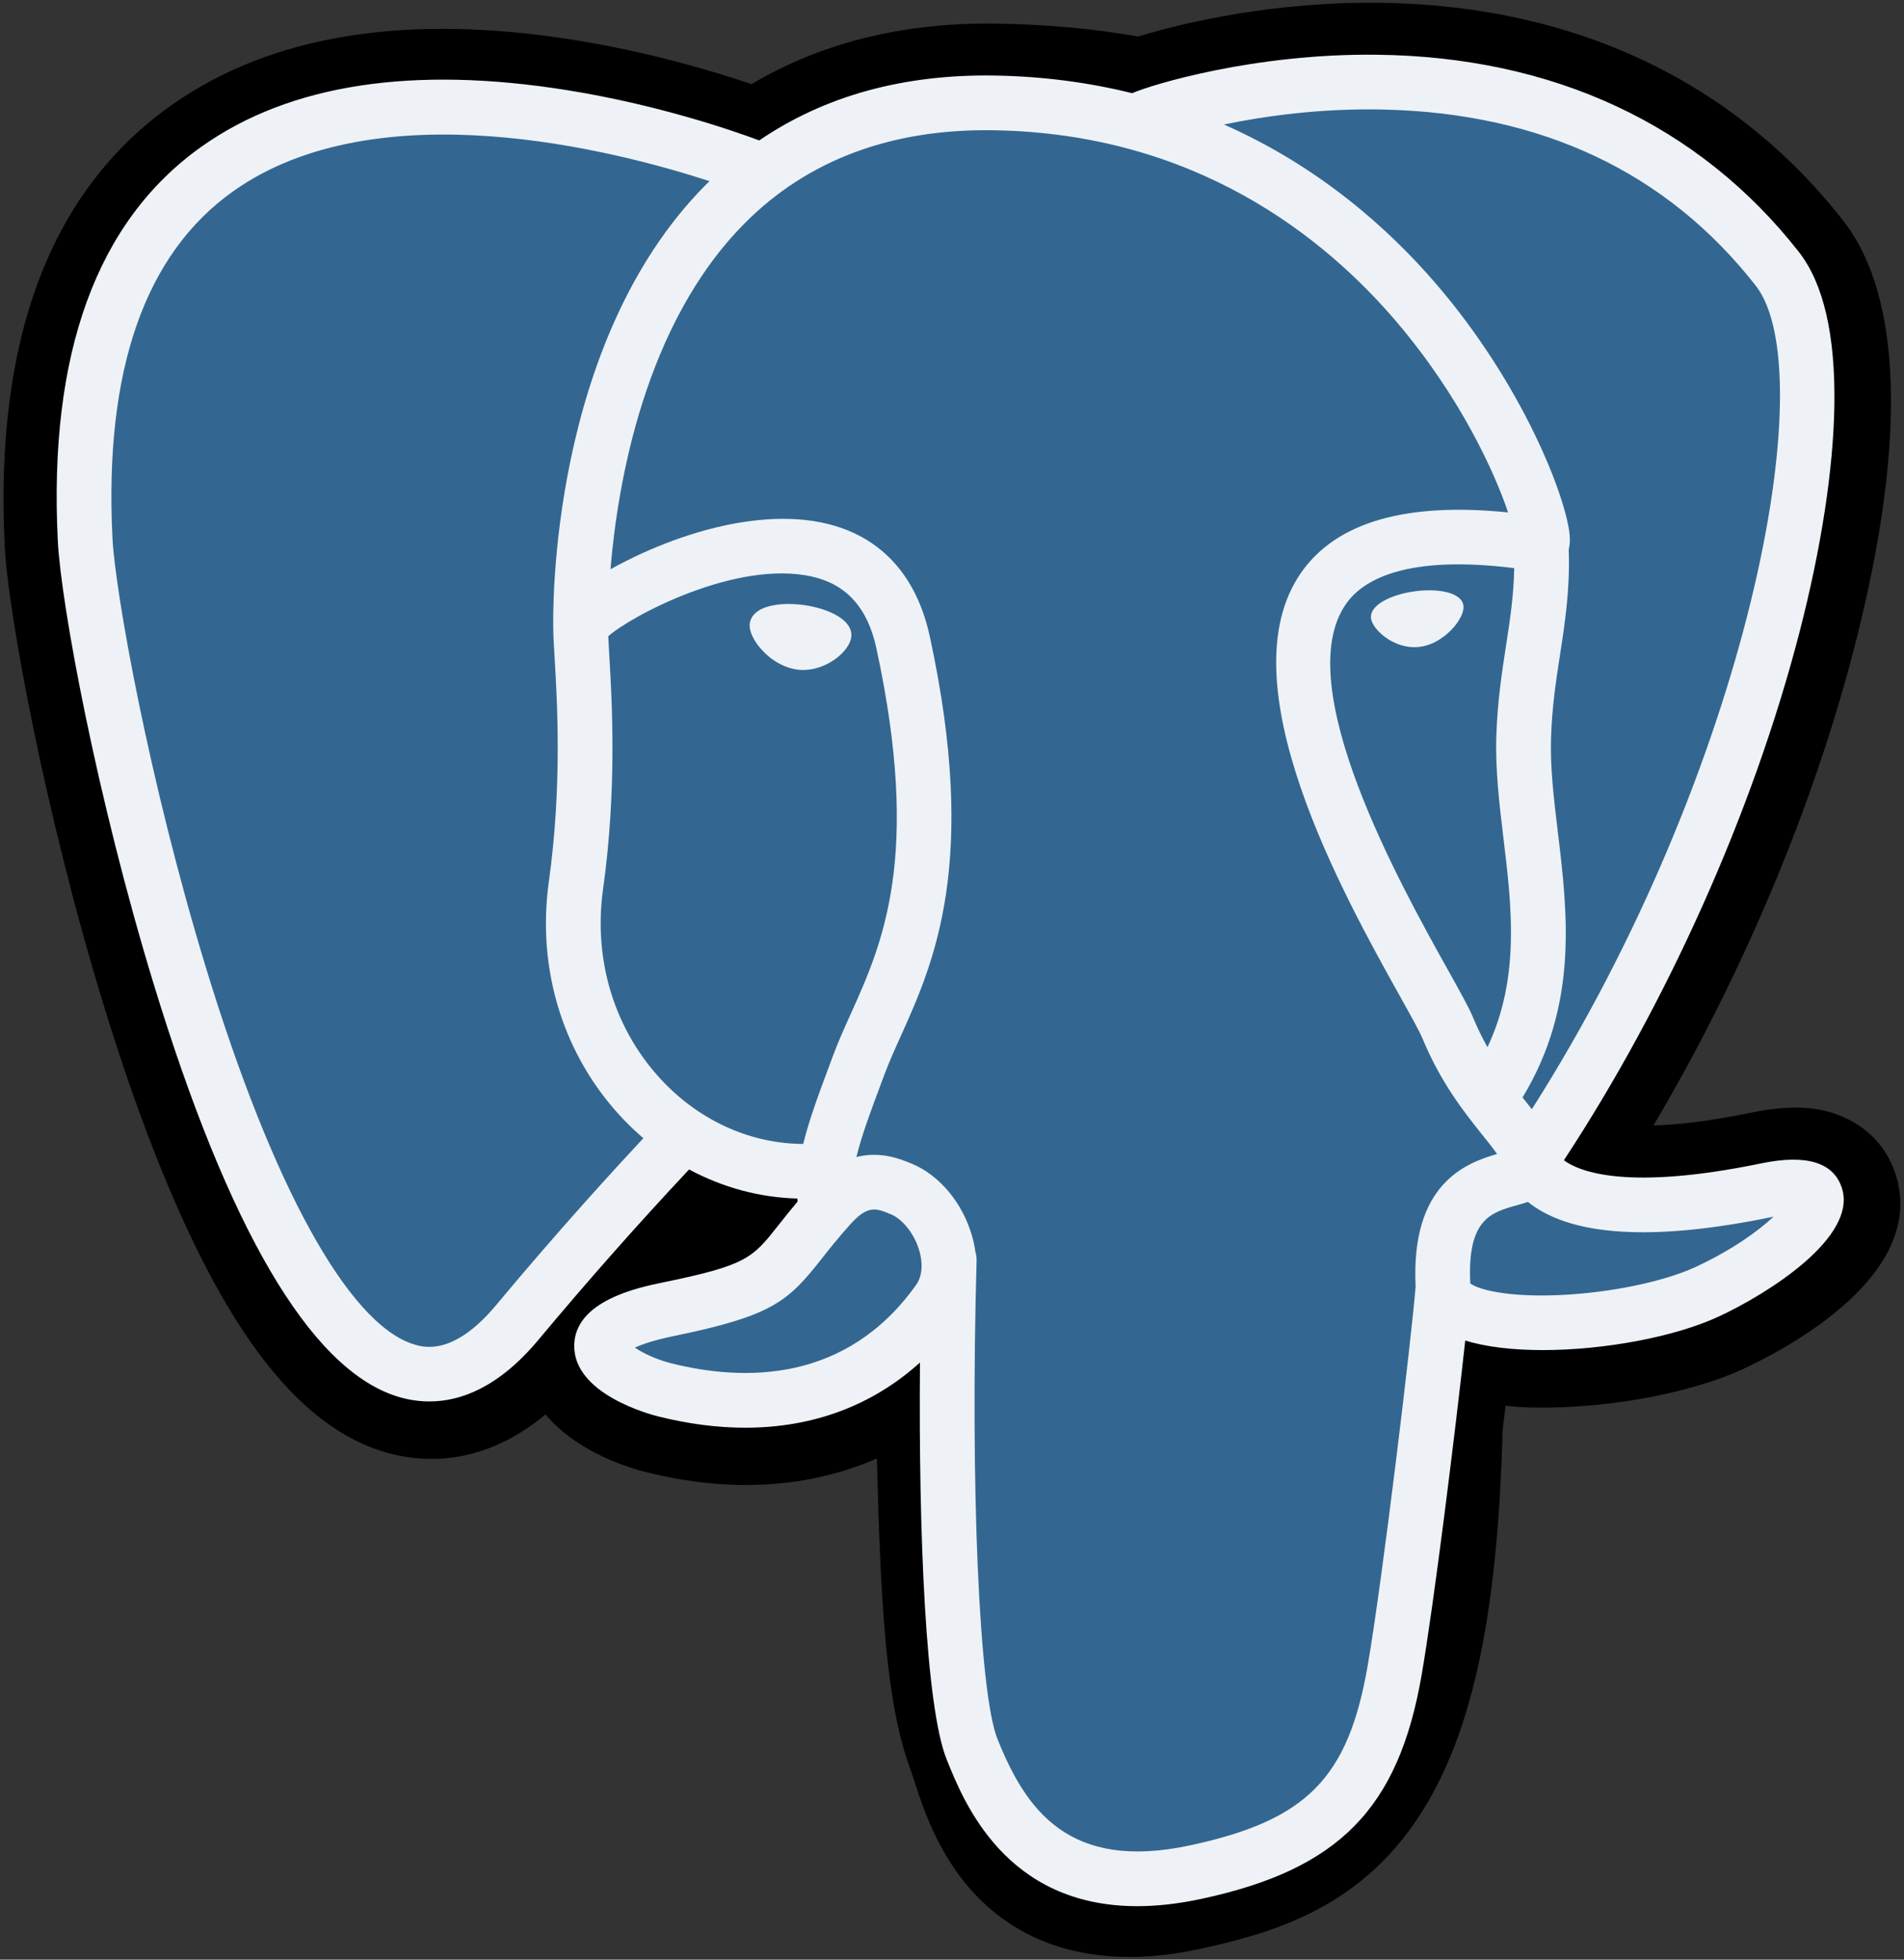 <svg width="68" height="70" viewBox="0 0 68 70" fill="none" xmlns="http://www.w3.org/2000/svg">
<rect x="0" y="0" width="68" height="70" fill="#333333" stroke="none"/>
<g clip-path="url(#clip0_7_440)">
<path d="M67.69 41.913C67.283 40.68 66.216 39.822 64.837 39.615C64.186 39.519 63.441 39.56 62.56 39.741C61.024 40.058 59.884 40.179 59.052 40.202C62.192 34.904 64.745 28.861 66.215 23.174C68.591 13.977 67.321 9.787 65.837 7.892C61.91 2.876 56.179 0.181 49.266 0.099C45.578 0.054 42.341 0.781 40.652 1.305C39.079 1.027 37.389 0.873 35.615 0.844C32.289 0.791 29.351 1.515 26.84 3.005C25.45 2.535 23.219 1.873 20.643 1.45C14.584 0.456 9.701 1.23 6.129 3.753C1.804 6.806 -0.202 12.112 0.169 19.522C0.287 21.875 1.604 29.033 3.677 35.822C4.869 39.724 6.139 42.965 7.454 45.454C9.318 48.984 11.312 51.063 13.551 51.81C14.806 52.227 17.086 52.52 19.484 50.524C19.788 50.892 20.194 51.257 20.732 51.597C21.416 52.028 22.252 52.38 23.086 52.589C26.095 53.34 28.912 53.152 31.316 52.099C31.331 52.526 31.343 52.934 31.352 53.287C31.368 53.859 31.384 54.419 31.405 54.944C31.547 58.49 31.789 61.247 32.504 63.176C32.543 63.282 32.596 63.444 32.652 63.615C33.008 64.707 33.605 66.535 35.123 67.966C36.694 69.449 38.596 69.904 40.337 69.904C41.21 69.904 42.043 69.789 42.774 69.633C45.379 69.075 48.337 68.225 50.477 65.179C52.501 62.3 53.484 57.963 53.662 51.13C53.685 50.937 53.706 50.752 53.727 50.576L53.769 50.215L54.246 50.257L54.369 50.265C57.022 50.386 60.266 49.824 62.258 48.899C63.833 48.169 68.878 45.507 67.69 41.913Z" fill="black"/>
<path d="M63.153 42.611C55.265 44.238 54.722 41.568 54.722 41.568C63.051 29.215 66.533 13.535 63.529 9.697C55.331 -0.771 41.141 4.18 40.904 4.308L40.828 4.322C39.27 3.999 37.526 3.806 35.565 3.774C31.996 3.716 29.288 4.709 27.233 6.267C27.233 6.267 1.92 -4.156 3.097 19.376C3.348 24.382 10.276 57.255 18.54 47.326C21.561 43.695 24.479 40.625 24.479 40.625C25.928 41.587 27.664 42.078 29.483 41.902L29.624 41.782C29.58 42.233 29.6 42.674 29.681 43.196C27.552 45.573 28.178 45.99 23.922 46.866C19.615 47.753 22.145 49.332 23.797 49.745C25.799 50.246 30.432 50.955 33.562 46.575L33.437 47.075C34.271 47.743 34.857 51.418 34.759 54.751C34.66 58.083 34.595 60.37 35.252 62.157C35.91 63.944 36.565 67.965 42.159 66.767C46.834 65.766 49.257 63.171 49.594 58.842C49.833 55.765 50.374 56.22 50.408 53.469L50.842 52.167C51.343 47.996 50.922 46.65 53.802 47.276L54.502 47.337C56.621 47.434 59.396 46.996 61.024 46.24C64.531 44.614 66.61 41.898 63.153 42.611H63.153Z" fill="#336791"/>
<path d="M28.715 21.614C28.004 21.515 27.36 21.607 27.035 21.853C26.852 21.992 26.795 22.153 26.779 22.263C26.738 22.556 26.944 22.88 27.07 23.047C27.427 23.52 27.949 23.845 28.465 23.917C28.54 23.927 28.614 23.932 28.688 23.932C29.549 23.932 30.332 23.262 30.401 22.768C30.487 22.148 29.587 21.735 28.715 21.614ZM52.266 21.634C52.198 21.148 51.334 21.01 50.513 21.124C49.694 21.238 48.9 21.608 48.966 22.094C49.019 22.473 49.703 23.118 50.512 23.118C50.58 23.118 50.649 23.114 50.719 23.104C51.259 23.029 51.655 22.686 51.844 22.489C52.13 22.188 52.296 21.852 52.266 21.634Z" fill="#EEF2F6"/>
<path d="M65.778 42.427C65.478 41.517 64.509 41.225 62.901 41.557C58.125 42.542 56.414 41.86 55.853 41.446C59.565 35.794 62.619 28.961 64.267 22.586C65.047 19.567 65.478 16.762 65.513 14.476C65.552 11.967 65.125 10.123 64.243 8.997C60.688 4.457 55.471 2.022 49.155 1.955C44.813 1.906 41.144 3.017 40.433 3.329C38.935 2.957 37.303 2.728 35.525 2.699C32.266 2.646 29.448 3.426 27.116 5.016C26.102 4.639 23.484 3.741 20.281 3.225C14.745 2.334 10.345 3.009 7.206 5.232C3.459 7.885 1.73 12.627 2.065 19.326C2.178 21.58 3.462 28.514 5.49 35.154C8.159 43.893 11.06 48.841 14.113 49.859C14.47 49.978 14.882 50.061 15.337 50.061C16.45 50.061 17.816 49.559 19.236 47.852C20.969 45.775 22.761 43.748 24.61 41.774C25.81 42.418 27.129 42.777 28.477 42.813C28.48 42.849 28.483 42.884 28.486 42.919C28.254 43.196 28.027 43.476 27.805 43.761C26.87 44.946 26.676 45.193 23.669 45.812C22.813 45.988 20.541 46.456 20.508 48.048C20.472 49.787 23.194 50.518 23.504 50.595C24.584 50.865 25.625 50.999 26.618 50.999C29.033 50.999 31.158 50.206 32.856 48.671C32.804 54.871 33.063 60.981 33.807 62.842C34.417 64.366 35.908 68.09 40.615 68.09C41.306 68.09 42.066 68.01 42.902 67.83C47.815 66.778 49.949 64.608 50.774 59.823C51.215 57.266 51.973 51.16 52.33 47.884C53.082 48.119 54.051 48.226 55.097 48.226C57.281 48.226 59.801 47.762 61.381 47.029C63.156 46.205 66.359 44.183 65.778 42.427ZM54.079 20.294C54.063 21.261 53.93 22.139 53.788 23.055C53.636 24.041 53.48 25.059 53.44 26.296C53.401 27.5 53.551 28.751 53.697 29.962C53.991 32.406 54.292 34.922 53.125 37.406C52.931 37.062 52.758 36.707 52.608 36.343C52.462 35.991 52.147 35.426 51.711 34.645C50.014 31.602 46.039 24.477 48.074 21.57C48.68 20.705 50.218 19.815 54.079 20.294ZM49.399 3.913C55.058 4.038 59.534 6.154 62.703 10.201C65.134 13.306 62.458 27.434 54.709 39.622C54.631 39.523 54.552 39.424 54.474 39.326L54.376 39.203C56.378 35.898 55.986 32.628 55.638 29.728C55.495 28.539 55.359 27.415 55.394 26.359C55.429 25.24 55.577 24.28 55.721 23.352C55.897 22.209 56.075 21.026 56.026 19.631C56.063 19.485 56.078 19.312 56.059 19.107C55.933 17.769 54.405 13.766 51.291 10.143C49.587 8.161 47.103 5.943 43.711 4.447C45.17 4.145 47.165 3.863 49.399 3.913ZM17.733 46.603C16.168 48.484 15.087 48.123 14.732 48.005C12.416 47.233 9.729 42.341 7.36 34.583C5.31 27.871 4.112 21.121 4.017 19.228C3.718 13.242 5.17 9.071 8.332 6.829C13.479 3.181 21.942 5.364 25.342 6.472C25.293 6.52 25.242 6.565 25.194 6.614C19.614 12.246 19.746 21.869 19.76 22.458C19.76 22.685 19.779 23.006 19.805 23.448C19.901 25.067 20.079 28.079 19.602 31.49C19.159 34.66 20.136 37.763 22.284 40.003C22.505 40.233 22.736 40.451 22.978 40.657C22.022 41.681 19.945 43.944 17.733 46.603ZM23.695 38.651C21.965 36.846 21.178 34.334 21.538 31.761C22.042 28.157 21.856 25.018 21.756 23.332C21.742 23.096 21.73 22.89 21.723 22.727C22.538 22.004 26.315 19.981 29.009 20.598C30.238 20.879 30.988 21.716 31.299 23.155C32.911 30.606 31.512 33.711 30.389 36.207C30.157 36.721 29.938 37.207 29.751 37.71L29.607 38.098C29.24 39.081 28.899 39.995 28.687 40.862C26.847 40.857 25.057 40.071 23.695 38.651V38.651ZM23.978 48.7C23.441 48.565 22.957 48.332 22.674 48.139C22.911 48.028 23.332 47.876 24.063 47.725C27.601 46.998 28.147 46.484 29.34 44.97C29.614 44.622 29.924 44.229 30.354 43.75L30.354 43.749C30.994 43.033 31.286 43.155 31.817 43.375C32.247 43.552 32.666 44.091 32.835 44.684C32.916 44.964 33.006 45.495 32.711 45.909C30.218 49.397 26.586 49.352 23.978 48.7ZM42.493 65.92C38.165 66.847 36.632 64.64 35.623 62.116C34.971 60.487 34.65 53.142 34.878 45.03C34.881 44.922 34.865 44.818 34.836 44.72C34.809 44.526 34.769 44.334 34.715 44.147C34.377 42.966 33.553 41.979 32.565 41.569C32.172 41.407 31.452 41.109 30.586 41.33C30.771 40.57 31.091 39.711 31.438 38.781L31.584 38.39C31.748 37.949 31.953 37.492 32.171 37.009C33.347 34.398 34.957 30.822 33.209 22.742C32.555 19.716 30.369 18.238 27.055 18.582C25.068 18.787 23.25 19.588 22.343 20.048C22.148 20.147 21.97 20.242 21.803 20.335C22.056 17.286 23.012 11.588 26.589 7.983C28.84 5.713 31.839 4.592 35.493 4.653C42.692 4.77 47.309 8.463 49.914 11.54C52.159 14.192 53.375 16.863 53.86 18.304C50.211 17.933 47.73 18.653 46.472 20.45C43.735 24.36 47.969 31.949 50.004 35.596C50.377 36.265 50.699 36.843 50.8 37.088C51.463 38.693 52.321 39.765 52.947 40.547C53.139 40.786 53.325 41.019 53.467 41.222C52.362 41.541 50.377 42.276 50.558 45.954C50.412 47.799 49.375 56.438 48.847 59.491C48.152 63.523 46.667 65.025 42.493 65.92V65.92ZM60.558 45.257C59.428 45.781 57.537 46.174 55.74 46.259C53.756 46.352 52.746 46.037 52.509 45.843C52.397 43.551 53.251 43.312 54.154 43.058C54.296 43.019 54.434 42.98 54.568 42.933C54.651 43.001 54.742 43.068 54.842 43.133C56.436 44.185 59.281 44.299 63.296 43.47L63.34 43.462C62.799 43.968 61.872 44.647 60.558 45.257Z" fill="#EEF2F6"/>
</g>
<defs>
<clipPath id="clip0_7_440">
<rect width="67.906" height="70" fill="white" transform="translate(0.047)"/>
</clipPath>
</defs>
</svg>
